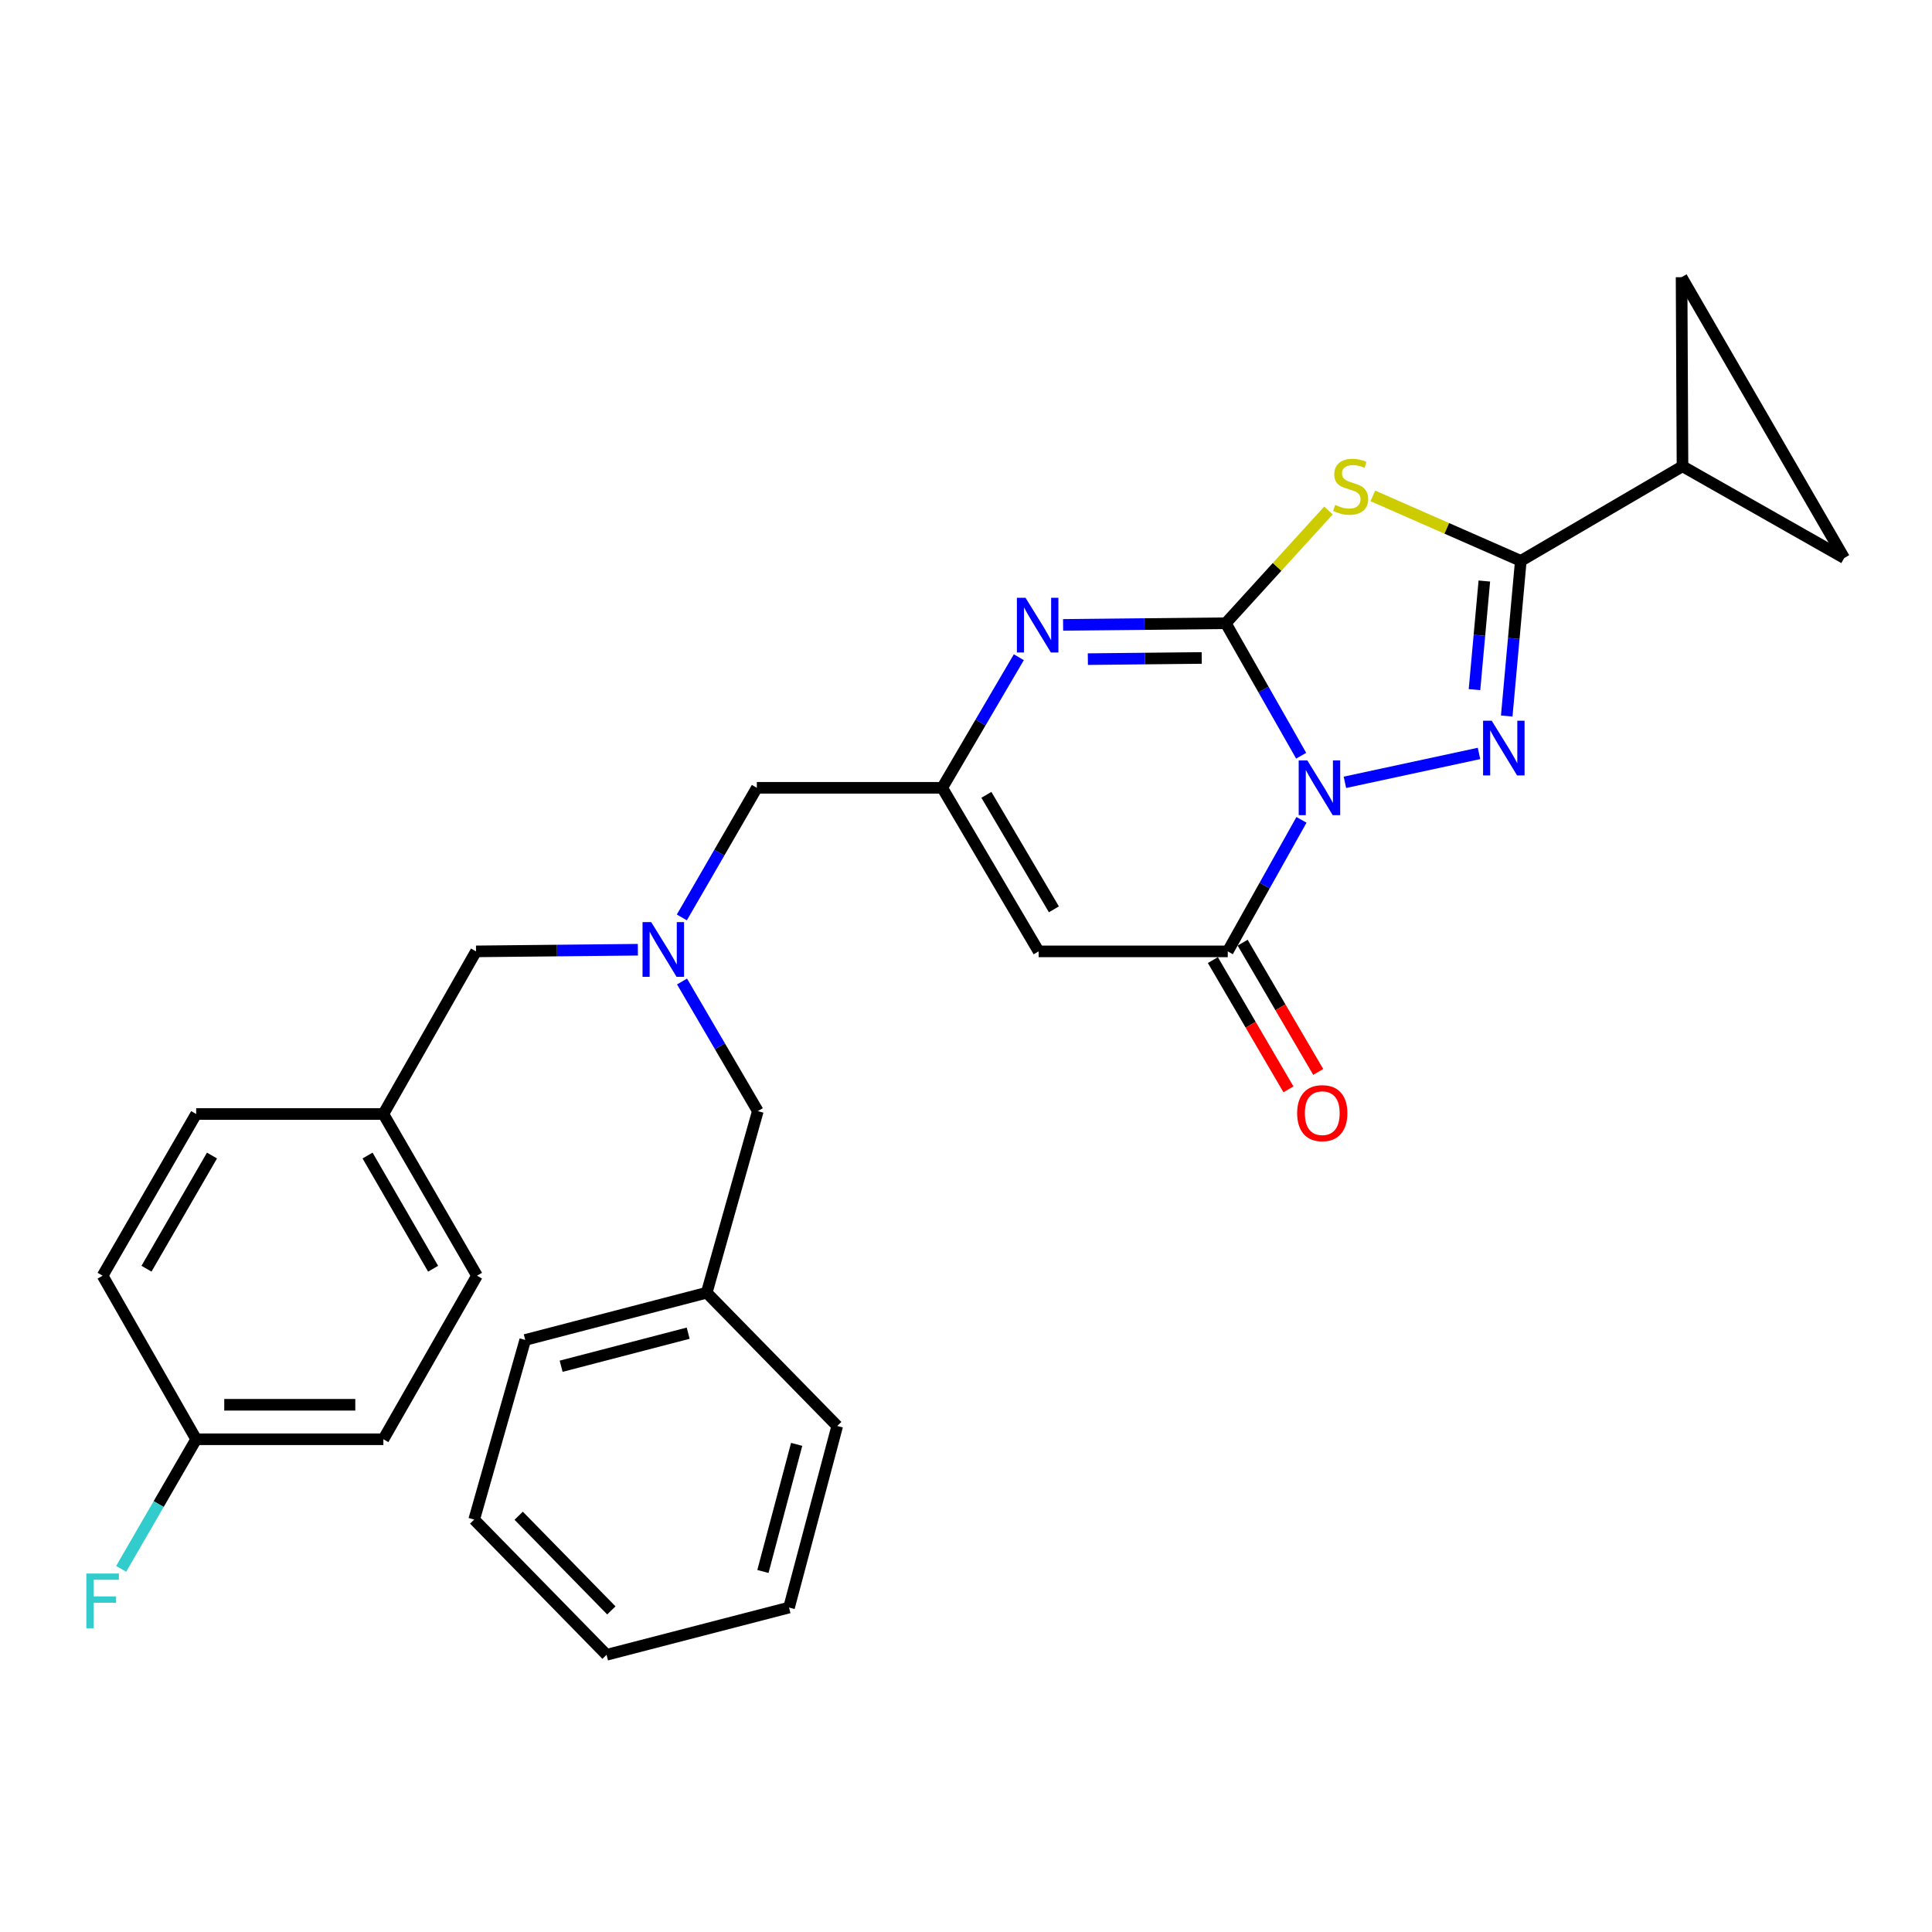 <?xml version='1.0' encoding='iso-8859-1'?>
<svg version='1.1' baseProfile='full'
              xmlns='http://www.w3.org/2000/svg'
                      xmlns:rdkit='http://www.rdkit.org/xml'
                      xmlns:xlink='http://www.w3.org/1999/xlink'
                  xml:space='preserve'
width='1000px' height='1000px' viewBox='0 0 1000 1000'>
<!-- END OF HEADER -->
<rect style='opacity:1.0;fill:#FFFFFF;stroke:none' width='1000' height='1000' x='0' y='0'> </rect>
<path class='bond-0' d='M 673.489,391.159 L 653.975,356.87' style='fill:none;fill-rule:evenodd;stroke:#0000FF;stroke-width:6px;stroke-linecap:butt;stroke-linejoin:miter;stroke-opacity:1' />
<path class='bond-0' d='M 653.975,356.87 L 634.461,322.581' style='fill:none;fill-rule:evenodd;stroke:#000000;stroke-width:6px;stroke-linecap:butt;stroke-linejoin:miter;stroke-opacity:1' />
<path class='bond-1' d='M 696.123,404.93 L 765.533,389.976' style='fill:none;fill-rule:evenodd;stroke:#0000FF;stroke-width:6px;stroke-linecap:butt;stroke-linejoin:miter;stroke-opacity:1' />
<path class='bond-4' d='M 673.644,424.356 L 654.564,458.394' style='fill:none;fill-rule:evenodd;stroke:#0000FF;stroke-width:6px;stroke-linecap:butt;stroke-linejoin:miter;stroke-opacity:1' />
<path class='bond-4' d='M 654.564,458.394 L 635.483,492.432' style='fill:none;fill-rule:evenodd;stroke:#000000;stroke-width:6px;stroke-linecap:butt;stroke-linejoin:miter;stroke-opacity:1' />
<path class='bond-2' d='M 634.461,322.581 L 661.035,293.405' style='fill:none;fill-rule:evenodd;stroke:#000000;stroke-width:6px;stroke-linecap:butt;stroke-linejoin:miter;stroke-opacity:1' />
<path class='bond-2' d='M 661.035,293.405 L 687.61,264.229' style='fill:none;fill-rule:evenodd;stroke:#CCCC00;stroke-width:6px;stroke-linecap:butt;stroke-linejoin:miter;stroke-opacity:1' />
<path class='bond-5' d='M 634.461,322.581 L 592.359,323.014' style='fill:none;fill-rule:evenodd;stroke:#000000;stroke-width:6px;stroke-linecap:butt;stroke-linejoin:miter;stroke-opacity:1' />
<path class='bond-5' d='M 592.359,323.014 L 550.258,323.447' style='fill:none;fill-rule:evenodd;stroke:#0000FF;stroke-width:6px;stroke-linecap:butt;stroke-linejoin:miter;stroke-opacity:1' />
<path class='bond-5' d='M 622.014,340.563 L 592.543,340.866' style='fill:none;fill-rule:evenodd;stroke:#000000;stroke-width:6px;stroke-linecap:butt;stroke-linejoin:miter;stroke-opacity:1' />
<path class='bond-5' d='M 592.543,340.866 L 563.072,341.169' style='fill:none;fill-rule:evenodd;stroke:#0000FF;stroke-width:6px;stroke-linecap:butt;stroke-linejoin:miter;stroke-opacity:1' />
<path class='bond-3' d='M 779.881,370.616 L 783.522,330.462' style='fill:none;fill-rule:evenodd;stroke:#0000FF;stroke-width:6px;stroke-linecap:butt;stroke-linejoin:miter;stroke-opacity:1' />
<path class='bond-3' d='M 783.522,330.462 L 787.164,290.307' style='fill:none;fill-rule:evenodd;stroke:#000000;stroke-width:6px;stroke-linecap:butt;stroke-linejoin:miter;stroke-opacity:1' />
<path class='bond-3' d='M 763.193,356.957 L 765.742,328.849' style='fill:none;fill-rule:evenodd;stroke:#0000FF;stroke-width:6px;stroke-linecap:butt;stroke-linejoin:miter;stroke-opacity:1' />
<path class='bond-3' d='M 765.742,328.849 L 768.291,300.741' style='fill:none;fill-rule:evenodd;stroke:#000000;stroke-width:6px;stroke-linecap:butt;stroke-linejoin:miter;stroke-opacity:1' />
<path class='bond-29' d='M 710.574,256.669 L 748.869,273.488' style='fill:none;fill-rule:evenodd;stroke:#CCCC00;stroke-width:6px;stroke-linecap:butt;stroke-linejoin:miter;stroke-opacity:1' />
<path class='bond-29' d='M 748.869,273.488 L 787.164,290.307' style='fill:none;fill-rule:evenodd;stroke:#000000;stroke-width:6px;stroke-linecap:butt;stroke-linejoin:miter;stroke-opacity:1' />
<path class='bond-8' d='M 787.164,290.307 L 870.855,241.34' style='fill:none;fill-rule:evenodd;stroke:#000000;stroke-width:6px;stroke-linecap:butt;stroke-linejoin:miter;stroke-opacity:1' />
<path class='bond-6' d='M 635.483,492.432 L 537.599,492.432' style='fill:none;fill-rule:evenodd;stroke:#000000;stroke-width:6px;stroke-linecap:butt;stroke-linejoin:miter;stroke-opacity:1' />
<path class='bond-12' d='M 627.777,496.938 L 647.34,530.393' style='fill:none;fill-rule:evenodd;stroke:#000000;stroke-width:6px;stroke-linecap:butt;stroke-linejoin:miter;stroke-opacity:1' />
<path class='bond-12' d='M 647.34,530.393 L 666.904,563.847' style='fill:none;fill-rule:evenodd;stroke:#FF0000;stroke-width:6px;stroke-linecap:butt;stroke-linejoin:miter;stroke-opacity:1' />
<path class='bond-12' d='M 643.189,487.926 L 662.752,521.381' style='fill:none;fill-rule:evenodd;stroke:#000000;stroke-width:6px;stroke-linecap:butt;stroke-linejoin:miter;stroke-opacity:1' />
<path class='bond-12' d='M 662.752,521.381 L 682.315,554.835' style='fill:none;fill-rule:evenodd;stroke:#FF0000;stroke-width:6px;stroke-linecap:butt;stroke-linejoin:miter;stroke-opacity:1' />
<path class='bond-30' d='M 527.344,340.183 L 507.517,373.976' style='fill:none;fill-rule:evenodd;stroke:#0000FF;stroke-width:6px;stroke-linecap:butt;stroke-linejoin:miter;stroke-opacity:1' />
<path class='bond-30' d='M 507.517,373.976 L 487.69,407.769' style='fill:none;fill-rule:evenodd;stroke:#000000;stroke-width:6px;stroke-linecap:butt;stroke-linejoin:miter;stroke-opacity:1' />
<path class='bond-7' d='M 537.599,492.432 L 487.69,407.769' style='fill:none;fill-rule:evenodd;stroke:#000000;stroke-width:6px;stroke-linecap:butt;stroke-linejoin:miter;stroke-opacity:1' />
<path class='bond-7' d='M 545.492,470.667 L 510.556,411.403' style='fill:none;fill-rule:evenodd;stroke:#000000;stroke-width:6px;stroke-linecap:butt;stroke-linejoin:miter;stroke-opacity:1' />
<path class='bond-13' d='M 487.69,407.769 L 391.74,407.769' style='fill:none;fill-rule:evenodd;stroke:#000000;stroke-width:6px;stroke-linecap:butt;stroke-linejoin:miter;stroke-opacity:1' />
<path class='bond-9' d='M 870.855,241.34 L 954.545,288.849' style='fill:none;fill-rule:evenodd;stroke:#000000;stroke-width:6px;stroke-linecap:butt;stroke-linejoin:miter;stroke-opacity:1' />
<path class='bond-10' d='M 870.855,241.34 L 870.379,143.476' style='fill:none;fill-rule:evenodd;stroke:#000000;stroke-width:6px;stroke-linecap:butt;stroke-linejoin:miter;stroke-opacity:1' />
<path class='bond-31' d='M 954.545,288.849 L 870.379,143.476' style='fill:none;fill-rule:evenodd;stroke:#000000;stroke-width:6px;stroke-linecap:butt;stroke-linejoin:miter;stroke-opacity:1' />
<path class='bond-11' d='M 352.912,474.864 L 372.326,441.317' style='fill:none;fill-rule:evenodd;stroke:#0000FF;stroke-width:6px;stroke-linecap:butt;stroke-linejoin:miter;stroke-opacity:1' />
<path class='bond-11' d='M 372.326,441.317 L 391.74,407.769' style='fill:none;fill-rule:evenodd;stroke:#000000;stroke-width:6px;stroke-linecap:butt;stroke-linejoin:miter;stroke-opacity:1' />
<path class='bond-14' d='M 330.156,491.575 L 288.276,492.004' style='fill:none;fill-rule:evenodd;stroke:#0000FF;stroke-width:6px;stroke-linecap:butt;stroke-linejoin:miter;stroke-opacity:1' />
<path class='bond-14' d='M 288.276,492.004 L 246.397,492.432' style='fill:none;fill-rule:evenodd;stroke:#000000;stroke-width:6px;stroke-linecap:butt;stroke-linejoin:miter;stroke-opacity:1' />
<path class='bond-15' d='M 353.018,508.024 L 372.637,541.568' style='fill:none;fill-rule:evenodd;stroke:#0000FF;stroke-width:6px;stroke-linecap:butt;stroke-linejoin:miter;stroke-opacity:1' />
<path class='bond-15' d='M 372.637,541.568 L 392.256,575.111' style='fill:none;fill-rule:evenodd;stroke:#000000;stroke-width:6px;stroke-linecap:butt;stroke-linejoin:miter;stroke-opacity:1' />
<path class='bond-16' d='M 246.397,492.432 L 198.432,576.609' style='fill:none;fill-rule:evenodd;stroke:#000000;stroke-width:6px;stroke-linecap:butt;stroke-linejoin:miter;stroke-opacity:1' />
<path class='bond-19' d='M 392.256,575.111 L 365.794,669.107' style='fill:none;fill-rule:evenodd;stroke:#000000;stroke-width:6px;stroke-linecap:butt;stroke-linejoin:miter;stroke-opacity:1' />
<path class='bond-22' d='M 198.432,576.609 L 101.54,576.609' style='fill:none;fill-rule:evenodd;stroke:#000000;stroke-width:6px;stroke-linecap:butt;stroke-linejoin:miter;stroke-opacity:1' />
<path class='bond-23' d='M 198.432,576.609 L 246.893,660.3' style='fill:none;fill-rule:evenodd;stroke:#000000;stroke-width:6px;stroke-linecap:butt;stroke-linejoin:miter;stroke-opacity:1' />
<path class='bond-23' d='M 190.251,598.109 L 224.174,656.692' style='fill:none;fill-rule:evenodd;stroke:#000000;stroke-width:6px;stroke-linecap:butt;stroke-linejoin:miter;stroke-opacity:1' />
<path class='bond-17' d='M 101.54,744.963 L 198.432,744.963' style='fill:none;fill-rule:evenodd;stroke:#000000;stroke-width:6px;stroke-linecap:butt;stroke-linejoin:miter;stroke-opacity:1' />
<path class='bond-17' d='M 116.074,727.11 L 183.898,727.11' style='fill:none;fill-rule:evenodd;stroke:#000000;stroke-width:6px;stroke-linecap:butt;stroke-linejoin:miter;stroke-opacity:1' />
<path class='bond-18' d='M 101.54,744.963 L 82.123,778.5' style='fill:none;fill-rule:evenodd;stroke:#000000;stroke-width:6px;stroke-linecap:butt;stroke-linejoin:miter;stroke-opacity:1' />
<path class='bond-18' d='M 82.123,778.5 L 62.706,812.037' style='fill:none;fill-rule:evenodd;stroke:#33CCCC;stroke-width:6px;stroke-linecap:butt;stroke-linejoin:miter;stroke-opacity:1' />
<path class='bond-32' d='M 101.54,744.963 L 53.109,660.3' style='fill:none;fill-rule:evenodd;stroke:#000000;stroke-width:6px;stroke-linecap:butt;stroke-linejoin:miter;stroke-opacity:1' />
<path class='bond-24' d='M 365.794,669.107 L 271.857,693.556' style='fill:none;fill-rule:evenodd;stroke:#000000;stroke-width:6px;stroke-linecap:butt;stroke-linejoin:miter;stroke-opacity:1' />
<path class='bond-24' d='M 356.2,690.052 L 290.444,707.166' style='fill:none;fill-rule:evenodd;stroke:#000000;stroke-width:6px;stroke-linecap:butt;stroke-linejoin:miter;stroke-opacity:1' />
<path class='bond-25' d='M 365.794,669.107 L 433.347,738.089' style='fill:none;fill-rule:evenodd;stroke:#000000;stroke-width:6px;stroke-linecap:butt;stroke-linejoin:miter;stroke-opacity:1' />
<path class='bond-20' d='M 53.109,660.3 L 101.54,576.609' style='fill:none;fill-rule:evenodd;stroke:#000000;stroke-width:6px;stroke-linecap:butt;stroke-linejoin:miter;stroke-opacity:1' />
<path class='bond-20' d='M 75.825,656.688 L 109.727,598.105' style='fill:none;fill-rule:evenodd;stroke:#000000;stroke-width:6px;stroke-linecap:butt;stroke-linejoin:miter;stroke-opacity:1' />
<path class='bond-21' d='M 198.432,744.963 L 246.893,660.3' style='fill:none;fill-rule:evenodd;stroke:#000000;stroke-width:6px;stroke-linecap:butt;stroke-linejoin:miter;stroke-opacity:1' />
<path class='bond-27' d='M 271.857,693.556 L 245.435,786.53' style='fill:none;fill-rule:evenodd;stroke:#000000;stroke-width:6px;stroke-linecap:butt;stroke-linejoin:miter;stroke-opacity:1' />
<path class='bond-26' d='M 433.347,738.089 L 408.403,832.066' style='fill:none;fill-rule:evenodd;stroke:#000000;stroke-width:6px;stroke-linecap:butt;stroke-linejoin:miter;stroke-opacity:1' />
<path class='bond-26' d='M 412.35,747.606 L 394.889,813.389' style='fill:none;fill-rule:evenodd;stroke:#000000;stroke-width:6px;stroke-linecap:butt;stroke-linejoin:miter;stroke-opacity:1' />
<path class='bond-28' d='M 408.403,832.066 L 313.951,856.524' style='fill:none;fill-rule:evenodd;stroke:#000000;stroke-width:6px;stroke-linecap:butt;stroke-linejoin:miter;stroke-opacity:1' />
<path class='bond-33' d='M 245.435,786.53 L 313.951,856.524' style='fill:none;fill-rule:evenodd;stroke:#000000;stroke-width:6px;stroke-linecap:butt;stroke-linejoin:miter;stroke-opacity:1' />
<path class='bond-33' d='M 268.47,784.541 L 316.431,833.537' style='fill:none;fill-rule:evenodd;stroke:#000000;stroke-width:6px;stroke-linecap:butt;stroke-linejoin:miter;stroke-opacity:1' />
<path  class='atom-0' d='M 676.682 393.609
L 685.962 408.609
Q 686.882 410.089, 688.362 412.769
Q 689.842 415.449, 689.922 415.609
L 689.922 393.609
L 693.682 393.609
L 693.682 421.929
L 689.802 421.929
L 679.842 405.529
Q 678.682 403.609, 677.442 401.409
Q 676.242 399.209, 675.882 398.529
L 675.882 421.929
L 672.202 421.929
L 672.202 393.609
L 676.682 393.609
' fill='#0000FF'/>
<path  class='atom-2' d='M 772.116 373.049
L 781.396 388.049
Q 782.316 389.529, 783.796 392.209
Q 785.276 394.889, 785.356 395.049
L 785.356 373.049
L 789.116 373.049
L 789.116 401.369
L 785.236 401.369
L 775.276 384.969
Q 774.116 383.049, 772.876 380.849
Q 771.676 378.649, 771.316 377.969
L 771.316 401.369
L 767.636 401.369
L 767.636 373.049
L 772.116 373.049
' fill='#0000FF'/>
<path  class='atom-3' d='M 691.089 261.345
Q 691.409 261.465, 692.729 262.025
Q 694.049 262.585, 695.489 262.945
Q 696.969 263.265, 698.409 263.265
Q 701.089 263.265, 702.649 261.985
Q 704.209 260.665, 704.209 258.385
Q 704.209 256.825, 703.409 255.865
Q 702.649 254.905, 701.449 254.385
Q 700.249 253.865, 698.249 253.265
Q 695.729 252.505, 694.209 251.785
Q 692.729 251.065, 691.649 249.545
Q 690.609 248.025, 690.609 245.465
Q 690.609 241.905, 693.009 239.705
Q 695.449 237.505, 700.249 237.505
Q 703.529 237.505, 707.249 239.065
L 706.329 242.145
Q 702.929 240.745, 700.369 240.745
Q 697.609 240.745, 696.089 241.905
Q 694.569 243.025, 694.609 244.985
Q 694.609 246.505, 695.369 247.425
Q 696.169 248.345, 697.289 248.865
Q 698.449 249.385, 700.369 249.985
Q 702.929 250.785, 704.449 251.585
Q 705.969 252.385, 707.049 254.025
Q 708.169 255.625, 708.169 258.385
Q 708.169 262.305, 705.529 264.425
Q 702.929 266.505, 698.569 266.505
Q 696.049 266.505, 694.129 265.945
Q 692.249 265.425, 690.009 264.505
L 691.089 261.345
' fill='#CCCC00'/>
<path  class='atom-6' d='M 530.823 309.423
L 540.103 324.423
Q 541.023 325.903, 542.503 328.583
Q 543.983 331.263, 544.063 331.423
L 544.063 309.423
L 547.823 309.423
L 547.823 337.743
L 543.943 337.743
L 533.983 321.343
Q 532.823 319.423, 531.583 317.223
Q 530.383 315.023, 530.023 314.343
L 530.023 337.743
L 526.343 337.743
L 526.343 309.423
L 530.823 309.423
' fill='#0000FF'/>
<path  class='atom-12' d='M 337.059 477.28
L 346.339 492.28
Q 347.259 493.76, 348.739 496.44
Q 350.219 499.12, 350.299 499.28
L 350.299 477.28
L 354.059 477.28
L 354.059 505.6
L 350.179 505.6
L 340.219 489.2
Q 339.059 487.28, 337.819 485.08
Q 336.619 482.88, 336.259 482.2
L 336.259 505.6
L 332.579 505.6
L 332.579 477.28
L 337.059 477.28
' fill='#0000FF'/>
<path  class='atom-13' d='M 671.4 576.163
Q 671.4 569.363, 674.76 565.563
Q 678.12 561.763, 684.4 561.763
Q 690.68 561.763, 694.04 565.563
Q 697.4 569.363, 697.4 576.163
Q 697.4 583.043, 694 586.963
Q 690.6 590.843, 684.4 590.843
Q 678.16 590.843, 674.76 586.963
Q 671.4 583.083, 671.4 576.163
M 684.4 587.643
Q 688.72 587.643, 691.04 584.763
Q 693.4 581.843, 693.4 576.163
Q 693.4 570.603, 691.04 567.803
Q 688.72 564.963, 684.4 564.963
Q 680.08 564.963, 677.72 567.763
Q 675.4 570.563, 675.4 576.163
Q 675.4 581.883, 677.72 584.763
Q 680.08 587.643, 684.4 587.643
' fill='#FF0000'/>
<path  class='atom-19' d='M 44.689 814.454
L 61.529 814.454
L 61.529 817.694
L 48.489 817.694
L 48.489 826.294
L 60.089 826.294
L 60.089 829.574
L 48.489 829.574
L 48.489 842.774
L 44.689 842.774
L 44.689 814.454
' fill='#33CCCC'/>
</svg>
